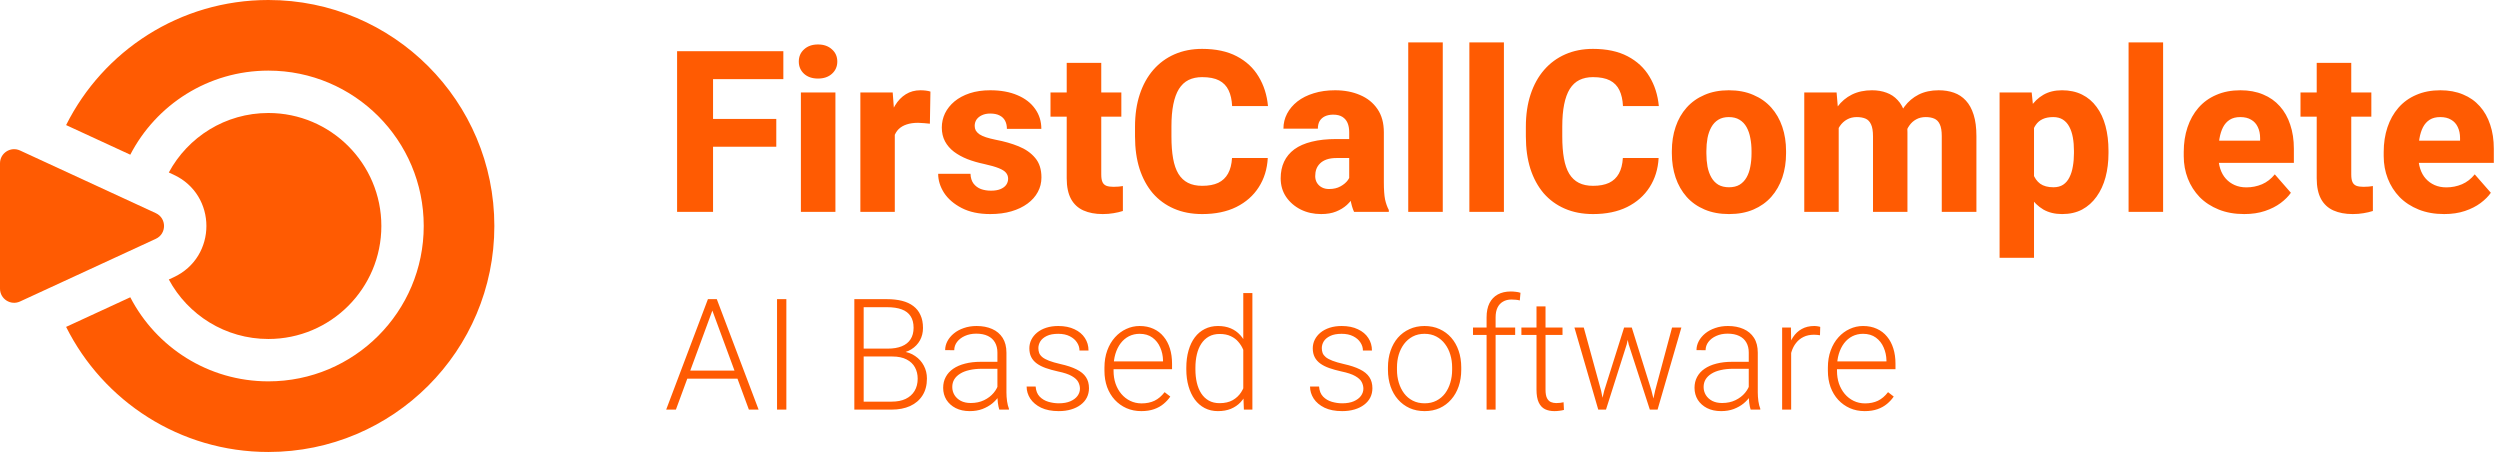 <?xml version="1.0" encoding="UTF-8"?> <svg xmlns="http://www.w3.org/2000/svg" width="177" height="32" viewBox="0 0 177 32" fill="none"><path d="M35 16C35 24.837 27.837 32 19 32C12.731 32 7.304 28.395 4.68 23.144L9.224 21.047C11.053 24.583 14.744 27 19 27C25.075 27 30 22.075 30 16C30 9.925 25.075 5 19 5C14.744 5 11.053 7.417 9.224 10.953L4.68 8.856C7.304 3.605 12.731 0 19 0C27.837 0 35 7.163 35 16Z" fill="#FF5B02"></path><path d="M19 24C15.952 24 13.302 22.296 11.952 19.788L12.29 19.632C15.388 18.202 15.388 13.798 12.29 12.368L11.952 12.212C13.302 9.704 15.952 8 19 8C23.418 8 27 11.582 27 16C27 20.418 23.418 24 19 24Z" fill="#FF5B02"></path><path d="M11.033 16.908C11.807 16.55 11.807 15.45 11.033 15.092L1.419 10.655C0.756 10.349 0 10.833 0 11.563V20.437C0 21.167 0.756 21.651 1.419 21.345L11.033 16.908Z" fill="#FF5B02"></path><path d="M50.484 3.625V15H47.938V3.625H50.484ZM54.961 8.422V10.391H49.773V8.422H54.961ZM55.461 3.625V5.602H49.773V3.625H55.461ZM59.148 6.547V15H56.703V6.547H59.148ZM56.555 4.359C56.555 4.005 56.68 3.716 56.93 3.492C57.18 3.263 57.508 3.148 57.914 3.148C58.32 3.148 58.648 3.263 58.898 3.492C59.154 3.716 59.281 4.005 59.281 4.359C59.281 4.708 59.154 4.997 58.898 5.227C58.648 5.451 58.32 5.562 57.914 5.562C57.508 5.562 57.18 5.451 56.93 5.227C56.68 4.997 56.555 4.708 56.555 4.359ZM63.352 8.516V15H60.914V6.547H63.203L63.352 8.516ZM65.875 6.484L65.836 8.758C65.732 8.742 65.596 8.729 65.43 8.719C65.263 8.703 65.12 8.695 65 8.695C64.688 8.695 64.417 8.734 64.188 8.812C63.964 8.885 63.776 8.995 63.625 9.141C63.479 9.286 63.37 9.469 63.297 9.688C63.224 9.901 63.188 10.148 63.188 10.43L62.727 10.203C62.727 9.646 62.781 9.135 62.891 8.672C63 8.208 63.159 7.807 63.367 7.469C63.575 7.125 63.831 6.859 64.133 6.672C64.435 6.484 64.779 6.391 65.164 6.391C65.289 6.391 65.417 6.398 65.547 6.414C65.677 6.43 65.787 6.453 65.875 6.484ZM71.375 12.648C71.375 12.492 71.326 12.354 71.227 12.234C71.133 12.115 70.961 12.005 70.711 11.906C70.466 11.807 70.12 11.708 69.672 11.609C69.25 11.521 68.857 11.406 68.492 11.266C68.128 11.12 67.81 10.945 67.539 10.742C67.268 10.534 67.057 10.289 66.906 10.008C66.755 9.721 66.68 9.396 66.68 9.031C66.68 8.677 66.755 8.341 66.906 8.023C67.062 7.706 67.287 7.424 67.578 7.18C67.875 6.935 68.234 6.742 68.656 6.602C69.083 6.461 69.568 6.391 70.109 6.391C70.854 6.391 71.497 6.508 72.039 6.742C72.581 6.971 72.997 7.294 73.289 7.711C73.581 8.122 73.727 8.594 73.727 9.125H71.289C71.289 8.906 71.247 8.716 71.164 8.555C71.081 8.393 70.953 8.268 70.781 8.18C70.609 8.086 70.383 8.039 70.102 8.039C69.883 8.039 69.69 8.078 69.523 8.156C69.362 8.229 69.234 8.331 69.141 8.461C69.052 8.591 69.008 8.742 69.008 8.914C69.008 9.034 69.034 9.143 69.086 9.242C69.143 9.336 69.229 9.424 69.344 9.508C69.463 9.586 69.617 9.656 69.805 9.719C69.997 9.781 70.232 9.841 70.508 9.898C71.096 10.008 71.633 10.162 72.117 10.359C72.607 10.557 72.997 10.831 73.289 11.18C73.586 11.529 73.734 11.99 73.734 12.562C73.734 12.938 73.648 13.281 73.477 13.594C73.31 13.906 73.068 14.18 72.75 14.414C72.432 14.648 72.052 14.831 71.609 14.961C71.167 15.091 70.667 15.156 70.109 15.156C69.312 15.156 68.638 15.013 68.086 14.727C67.534 14.44 67.117 14.081 66.836 13.648C66.56 13.211 66.422 12.763 66.422 12.305H68.711C68.721 12.586 68.792 12.815 68.922 12.992C69.057 13.169 69.232 13.3 69.445 13.383C69.659 13.461 69.898 13.5 70.164 13.5C70.43 13.5 70.651 13.463 70.828 13.391C71.005 13.318 71.141 13.219 71.234 13.094C71.328 12.963 71.375 12.815 71.375 12.648ZM79.391 6.547V8.258H74.375V6.547H79.391ZM75.523 4.453H77.969V12.352C77.969 12.586 77.997 12.766 78.055 12.891C78.112 13.016 78.206 13.104 78.336 13.156C78.466 13.203 78.633 13.227 78.836 13.227C78.982 13.227 79.107 13.221 79.211 13.211C79.315 13.2 79.412 13.188 79.5 13.172V14.938C79.292 15.005 79.07 15.057 78.836 15.094C78.602 15.135 78.346 15.156 78.07 15.156C77.544 15.156 77.088 15.07 76.703 14.898C76.323 14.727 76.031 14.456 75.828 14.086C75.625 13.711 75.523 13.224 75.523 12.625V4.453ZM87.227 11.188H89.758C89.716 11.969 89.503 12.659 89.117 13.258C88.737 13.852 88.208 14.318 87.531 14.656C86.854 14.99 86.049 15.156 85.117 15.156C84.372 15.156 83.706 15.029 83.117 14.773C82.529 14.518 82.029 14.154 81.617 13.68C81.211 13.2 80.898 12.625 80.68 11.953C80.466 11.276 80.359 10.513 80.359 9.664V8.969C80.359 8.12 80.471 7.357 80.695 6.68C80.919 6.003 81.24 5.424 81.656 4.945C82.073 4.466 82.573 4.099 83.156 3.844C83.74 3.589 84.391 3.461 85.109 3.461C86.078 3.461 86.896 3.635 87.562 3.984C88.229 4.333 88.745 4.812 89.109 5.422C89.479 6.031 89.701 6.727 89.773 7.508H87.234C87.213 7.065 87.13 6.693 86.984 6.391C86.838 6.083 86.615 5.852 86.312 5.695C86.01 5.539 85.609 5.461 85.109 5.461C84.745 5.461 84.424 5.529 84.148 5.664C83.878 5.799 83.651 6.01 83.469 6.297C83.292 6.583 83.159 6.948 83.07 7.391C82.982 7.828 82.938 8.349 82.938 8.953V9.664C82.938 10.263 82.977 10.781 83.055 11.219C83.133 11.656 83.258 12.018 83.43 12.305C83.607 12.591 83.833 12.805 84.109 12.945C84.385 13.086 84.721 13.156 85.117 13.156C85.57 13.156 85.948 13.086 86.25 12.945C86.552 12.8 86.784 12.581 86.945 12.289C87.107 11.997 87.201 11.63 87.227 11.188ZM95.523 12.984V9.359C95.523 9.104 95.484 8.885 95.406 8.703C95.328 8.521 95.206 8.378 95.039 8.273C94.872 8.169 94.656 8.117 94.391 8.117C94.167 8.117 93.971 8.156 93.805 8.234C93.643 8.312 93.518 8.424 93.43 8.57C93.346 8.716 93.305 8.896 93.305 9.109H90.867C90.867 8.729 90.953 8.375 91.125 8.047C91.297 7.719 91.542 7.43 91.859 7.18C92.182 6.93 92.568 6.737 93.016 6.602C93.463 6.461 93.966 6.391 94.523 6.391C95.185 6.391 95.773 6.503 96.289 6.727C96.81 6.945 97.221 7.276 97.523 7.719C97.826 8.156 97.977 8.708 97.977 9.375V12.914C97.977 13.425 98.005 13.825 98.062 14.117C98.125 14.404 98.213 14.654 98.328 14.867V15H95.867C95.753 14.755 95.667 14.453 95.609 14.094C95.552 13.729 95.523 13.359 95.523 12.984ZM95.828 9.844L95.844 11.188H94.633C94.362 11.188 94.128 11.221 93.93 11.289C93.737 11.357 93.581 11.45 93.461 11.57C93.341 11.685 93.253 11.82 93.195 11.977C93.143 12.128 93.117 12.294 93.117 12.477C93.117 12.648 93.159 12.805 93.242 12.945C93.326 13.081 93.44 13.188 93.586 13.266C93.732 13.344 93.901 13.383 94.094 13.383C94.412 13.383 94.682 13.32 94.906 13.195C95.135 13.07 95.312 12.919 95.438 12.742C95.562 12.56 95.625 12.391 95.625 12.234L96.211 13.25C96.117 13.458 96.003 13.675 95.867 13.898C95.732 14.117 95.56 14.323 95.352 14.516C95.143 14.703 94.891 14.857 94.594 14.977C94.302 15.096 93.951 15.156 93.539 15.156C93.008 15.156 92.526 15.05 92.094 14.836C91.662 14.617 91.315 14.318 91.055 13.938C90.799 13.557 90.672 13.12 90.672 12.625C90.672 12.182 90.753 11.789 90.914 11.445C91.076 11.102 91.318 10.81 91.641 10.57C91.969 10.331 92.38 10.151 92.875 10.031C93.37 9.906 93.948 9.844 94.609 9.844H95.828ZM102.148 3V15H99.703V3H102.148ZM106.477 3V15H104.031V3H106.477ZM114.898 11.188H117.43C117.388 11.969 117.174 12.659 116.789 13.258C116.409 13.852 115.88 14.318 115.203 14.656C114.526 14.99 113.721 15.156 112.789 15.156C112.044 15.156 111.378 15.029 110.789 14.773C110.201 14.518 109.701 14.154 109.289 13.68C108.883 13.2 108.57 12.625 108.352 11.953C108.138 11.276 108.031 10.513 108.031 9.664V8.969C108.031 8.12 108.143 7.357 108.367 6.68C108.591 6.003 108.911 5.424 109.328 4.945C109.745 4.466 110.245 4.099 110.828 3.844C111.411 3.589 112.062 3.461 112.781 3.461C113.75 3.461 114.568 3.635 115.234 3.984C115.901 4.333 116.417 4.812 116.781 5.422C117.151 6.031 117.372 6.727 117.445 7.508H114.906C114.885 7.065 114.802 6.693 114.656 6.391C114.51 6.083 114.286 5.852 113.984 5.695C113.682 5.539 113.281 5.461 112.781 5.461C112.417 5.461 112.096 5.529 111.82 5.664C111.549 5.799 111.323 6.01 111.141 6.297C110.964 6.583 110.831 6.948 110.742 7.391C110.654 7.828 110.609 8.349 110.609 8.953V9.664C110.609 10.263 110.648 10.781 110.727 11.219C110.805 11.656 110.93 12.018 111.102 12.305C111.279 12.591 111.505 12.805 111.781 12.945C112.057 13.086 112.393 13.156 112.789 13.156C113.242 13.156 113.62 13.086 113.922 12.945C114.224 12.8 114.456 12.581 114.617 12.289C114.779 11.997 114.872 11.63 114.898 11.188ZM118.367 10.859V10.695C118.367 10.075 118.456 9.505 118.633 8.984C118.81 8.458 119.07 8.003 119.414 7.617C119.758 7.232 120.18 6.932 120.68 6.719C121.18 6.5 121.753 6.391 122.398 6.391C123.055 6.391 123.633 6.5 124.133 6.719C124.638 6.932 125.062 7.232 125.406 7.617C125.75 8.003 126.01 8.458 126.188 8.984C126.365 9.505 126.453 10.075 126.453 10.695V10.859C126.453 11.474 126.365 12.044 126.188 12.57C126.01 13.091 125.75 13.547 125.406 13.938C125.062 14.323 124.641 14.622 124.141 14.836C123.641 15.05 123.065 15.156 122.414 15.156C121.768 15.156 121.193 15.05 120.688 14.836C120.182 14.622 119.758 14.323 119.414 13.938C119.07 13.547 118.81 13.091 118.633 12.57C118.456 12.044 118.367 11.474 118.367 10.859ZM120.812 10.695V10.859C120.812 11.193 120.839 11.505 120.891 11.797C120.948 12.088 121.039 12.344 121.164 12.562C121.289 12.781 121.453 12.953 121.656 13.078C121.865 13.198 122.117 13.258 122.414 13.258C122.711 13.258 122.961 13.198 123.164 13.078C123.367 12.953 123.531 12.781 123.656 12.562C123.781 12.344 123.87 12.088 123.922 11.797C123.979 11.505 124.008 11.193 124.008 10.859V10.695C124.008 10.367 123.979 10.06 123.922 9.773C123.87 9.482 123.781 9.224 123.656 9C123.531 8.776 123.365 8.602 123.156 8.477C122.953 8.352 122.701 8.289 122.398 8.289C122.107 8.289 121.859 8.352 121.656 8.477C121.453 8.602 121.289 8.776 121.164 9C121.039 9.224 120.948 9.482 120.891 9.773C120.839 10.06 120.812 10.367 120.812 10.695ZM130.18 8.32V15H127.742V6.547H130.031L130.18 8.32ZM129.867 10.477L129.25 10.492C129.25 9.898 129.32 9.354 129.461 8.859C129.607 8.359 129.818 7.924 130.094 7.555C130.37 7.185 130.711 6.898 131.117 6.695C131.529 6.492 132.003 6.391 132.539 6.391C132.914 6.391 133.255 6.448 133.562 6.562C133.87 6.672 134.133 6.846 134.352 7.086C134.576 7.32 134.747 7.628 134.867 8.008C134.987 8.383 135.047 8.833 135.047 9.359V15H132.609V9.656C132.609 9.281 132.562 8.997 132.469 8.805C132.38 8.607 132.25 8.471 132.078 8.398C131.906 8.326 131.701 8.289 131.461 8.289C131.201 8.289 130.969 8.346 130.766 8.461C130.568 8.57 130.401 8.724 130.266 8.922C130.13 9.12 130.029 9.352 129.961 9.617C129.898 9.883 129.867 10.169 129.867 10.477ZM134.797 10.352L134.023 10.414C134.023 9.841 134.091 9.31 134.227 8.82C134.362 8.331 134.565 7.906 134.836 7.547C135.107 7.182 135.443 6.898 135.844 6.695C136.25 6.492 136.721 6.391 137.258 6.391C137.654 6.391 138.013 6.448 138.336 6.562C138.664 6.677 138.945 6.862 139.18 7.117C139.419 7.372 139.604 7.708 139.734 8.125C139.865 8.536 139.93 9.042 139.93 9.641V15H137.477V9.641C137.477 9.271 137.43 8.99 137.336 8.797C137.247 8.604 137.117 8.471 136.945 8.398C136.779 8.326 136.578 8.289 136.344 8.289C136.083 8.289 135.857 8.344 135.664 8.453C135.471 8.557 135.31 8.703 135.18 8.891C135.049 9.073 134.953 9.289 134.891 9.539C134.828 9.789 134.797 10.06 134.797 10.352ZM144.008 8.172V18.25H141.57V6.547H143.844L144.008 8.172ZM149.281 10.68V10.844C149.281 11.458 149.211 12.029 149.07 12.555C148.93 13.075 148.719 13.531 148.438 13.922C148.161 14.312 147.82 14.617 147.414 14.836C147.008 15.05 146.536 15.156 146 15.156C145.49 15.156 145.047 15.05 144.672 14.836C144.302 14.617 143.99 14.315 143.734 13.93C143.484 13.539 143.281 13.094 143.125 12.594C142.974 12.088 142.857 11.55 142.773 10.977V10.656C142.857 10.047 142.977 9.482 143.133 8.961C143.289 8.44 143.492 7.99 143.742 7.609C143.992 7.224 144.302 6.924 144.672 6.711C145.042 6.497 145.482 6.391 145.992 6.391C146.523 6.391 146.995 6.492 147.406 6.695C147.818 6.898 148.161 7.19 148.438 7.57C148.719 7.945 148.93 8.396 149.07 8.922C149.211 9.448 149.281 10.034 149.281 10.68ZM146.836 10.844V10.68C146.836 10.336 146.81 10.021 146.758 9.734C146.706 9.443 146.622 9.19 146.508 8.977C146.393 8.758 146.242 8.589 146.055 8.469C145.867 8.349 145.638 8.289 145.367 8.289C145.076 8.289 144.828 8.336 144.625 8.43C144.422 8.523 144.258 8.661 144.133 8.844C144.008 9.021 143.917 9.24 143.859 9.5C143.807 9.76 143.779 10.057 143.773 10.391V11.25C143.779 11.641 143.833 11.99 143.938 12.297C144.047 12.599 144.216 12.836 144.445 13.008C144.68 13.175 144.992 13.258 145.383 13.258C145.659 13.258 145.888 13.198 146.07 13.078C146.258 12.953 146.406 12.779 146.516 12.555C146.63 12.331 146.711 12.073 146.758 11.781C146.81 11.49 146.836 11.177 146.836 10.844ZM153.148 3V15H150.703V3H153.148ZM158.891 15.156C158.219 15.156 157.617 15.05 157.086 14.836C156.555 14.622 156.104 14.328 155.734 13.953C155.37 13.573 155.091 13.135 154.898 12.641C154.706 12.146 154.609 11.617 154.609 11.055V10.758C154.609 10.128 154.698 9.547 154.875 9.016C155.052 8.484 155.31 8.023 155.648 7.633C155.992 7.237 156.414 6.932 156.914 6.719C157.414 6.5 157.984 6.391 158.625 6.391C159.224 6.391 159.758 6.49 160.227 6.688C160.695 6.88 161.091 7.159 161.414 7.523C161.737 7.883 161.982 8.318 162.148 8.828C162.32 9.333 162.406 9.901 162.406 10.531V11.531H155.594V9.961H160.016V9.773C160.016 9.477 159.961 9.216 159.852 8.992C159.747 8.768 159.591 8.596 159.383 8.477C159.18 8.352 158.922 8.289 158.609 8.289C158.312 8.289 158.065 8.352 157.867 8.477C157.669 8.602 157.51 8.779 157.391 9.008C157.276 9.232 157.193 9.495 157.141 9.797C157.089 10.094 157.062 10.414 157.062 10.758V11.055C157.062 11.383 157.107 11.682 157.195 11.953C157.284 12.224 157.414 12.456 157.586 12.648C157.758 12.841 157.966 12.992 158.211 13.102C158.456 13.211 158.734 13.266 159.047 13.266C159.432 13.266 159.799 13.193 160.148 13.047C160.497 12.896 160.799 12.662 161.055 12.344L162.195 13.648C162.023 13.898 161.781 14.141 161.469 14.375C161.161 14.604 160.792 14.792 160.359 14.938C159.927 15.083 159.438 15.156 158.891 15.156ZM167.891 6.547V8.258H162.875V6.547H167.891ZM164.023 4.453H166.469V12.352C166.469 12.586 166.497 12.766 166.555 12.891C166.612 13.016 166.706 13.104 166.836 13.156C166.966 13.203 167.133 13.227 167.336 13.227C167.482 13.227 167.607 13.221 167.711 13.211C167.815 13.2 167.911 13.188 168 13.172V14.938C167.792 15.005 167.57 15.057 167.336 15.094C167.102 15.135 166.846 15.156 166.57 15.156C166.044 15.156 165.589 15.07 165.203 14.898C164.823 14.727 164.531 14.456 164.328 14.086C164.125 13.711 164.023 13.224 164.023 12.625V4.453ZM173.047 15.156C172.375 15.156 171.773 15.05 171.242 14.836C170.711 14.622 170.26 14.328 169.891 13.953C169.526 13.573 169.247 13.135 169.055 12.641C168.862 12.146 168.766 11.617 168.766 11.055V10.758C168.766 10.128 168.854 9.547 169.031 9.016C169.208 8.484 169.466 8.023 169.805 7.633C170.148 7.237 170.57 6.932 171.07 6.719C171.57 6.5 172.141 6.391 172.781 6.391C173.38 6.391 173.914 6.49 174.383 6.688C174.852 6.88 175.247 7.159 175.57 7.523C175.893 7.883 176.138 8.318 176.305 8.828C176.477 9.333 176.562 9.901 176.562 10.531V11.531H169.75V9.961H174.172V9.773C174.172 9.477 174.117 9.216 174.008 8.992C173.904 8.768 173.747 8.596 173.539 8.477C173.336 8.352 173.078 8.289 172.766 8.289C172.469 8.289 172.221 8.352 172.023 8.477C171.826 8.602 171.667 8.779 171.547 9.008C171.432 9.232 171.349 9.495 171.297 9.797C171.245 10.094 171.219 10.414 171.219 10.758V11.055C171.219 11.383 171.263 11.682 171.352 11.953C171.44 12.224 171.57 12.456 171.742 12.648C171.914 12.841 172.122 12.992 172.367 13.102C172.612 13.211 172.891 13.266 173.203 13.266C173.589 13.266 173.956 13.193 174.305 13.047C174.654 12.896 174.956 12.662 175.211 12.344L176.352 13.648C176.18 13.898 175.938 14.141 175.625 14.375C175.318 14.604 174.948 14.792 174.516 14.938C174.083 15.083 173.594 15.156 173.047 15.156Z" fill="#FF5B02"></path><path d="M50.561 21.647L47.854 29H47.166L50.121 21.18H50.599L50.561 21.647ZM53.021 29L50.309 21.647L50.271 21.18H50.749L53.709 29H53.021ZM52.538 26.239V26.809H48.386V26.239H52.538ZM55.674 21.18V29H55.014V21.18H55.674ZM63.178 25.24H60.976L60.965 24.682H62.861C63.248 24.682 63.577 24.626 63.849 24.515C64.121 24.404 64.327 24.239 64.467 24.021C64.61 23.799 64.682 23.527 64.682 23.205C64.682 22.875 64.612 22.603 64.472 22.388C64.332 22.17 64.123 22.009 63.844 21.905C63.565 21.801 63.214 21.749 62.791 21.749H61.148V29H60.487V21.18H62.791C63.188 21.18 63.545 21.219 63.86 21.298C64.175 21.377 64.444 21.5 64.665 21.669C64.888 21.837 65.056 22.05 65.17 22.308C65.289 22.562 65.348 22.866 65.348 23.221C65.348 23.543 65.276 23.835 65.133 24.096C64.99 24.354 64.787 24.565 64.526 24.73C64.268 24.891 63.958 24.991 63.597 25.031L63.178 25.24ZM63.129 29H60.766L61.105 28.436H63.129C63.516 28.436 63.846 28.372 64.118 28.243C64.393 28.11 64.605 27.922 64.751 27.679C64.898 27.435 64.972 27.145 64.972 26.809C64.972 26.511 64.907 26.245 64.778 26.008C64.649 25.772 64.453 25.586 64.188 25.45C63.922 25.31 63.586 25.24 63.178 25.24H61.808L61.819 24.682H63.758L63.876 24.88C64.227 24.916 64.533 25.025 64.794 25.208C65.059 25.387 65.263 25.614 65.407 25.89C65.553 26.166 65.627 26.468 65.627 26.798C65.627 27.27 65.521 27.672 65.31 28.001C65.102 28.327 64.811 28.576 64.435 28.748C64.062 28.916 63.627 29 63.129 29ZM70.617 27.958V24.961C70.617 24.685 70.559 24.447 70.445 24.247C70.33 24.046 70.162 23.892 69.94 23.785C69.718 23.677 69.444 23.623 69.118 23.623C68.817 23.623 68.549 23.677 68.312 23.785C68.08 23.889 67.895 24.03 67.759 24.209C67.627 24.384 67.561 24.58 67.561 24.794L66.916 24.789C66.916 24.571 66.97 24.359 67.077 24.155C67.185 23.951 67.337 23.769 67.534 23.607C67.731 23.446 67.965 23.319 68.237 23.226C68.513 23.129 68.816 23.081 69.145 23.081C69.56 23.081 69.926 23.151 70.241 23.291C70.559 23.43 70.808 23.64 70.987 23.919C71.166 24.198 71.256 24.549 71.256 24.972V27.781C71.256 27.981 71.27 28.189 71.299 28.404C71.331 28.619 71.376 28.796 71.433 28.936V29H70.751C70.708 28.871 70.674 28.71 70.649 28.517C70.627 28.32 70.617 28.134 70.617 27.958ZM70.767 25.616L70.778 26.11H69.516C69.186 26.11 68.891 26.141 68.629 26.202C68.372 26.259 68.153 26.345 67.974 26.459C67.795 26.57 67.657 26.705 67.561 26.862C67.467 27.02 67.421 27.199 67.421 27.399C67.421 27.607 67.473 27.797 67.577 27.969C67.684 28.141 67.835 28.279 68.028 28.382C68.225 28.483 68.457 28.533 68.726 28.533C69.084 28.533 69.399 28.466 69.671 28.334C69.947 28.201 70.174 28.028 70.353 27.813C70.533 27.598 70.653 27.364 70.713 27.109L70.993 27.48C70.946 27.659 70.86 27.843 70.735 28.033C70.613 28.219 70.454 28.395 70.257 28.56C70.06 28.721 69.827 28.853 69.559 28.957C69.294 29.057 68.993 29.107 68.656 29.107C68.277 29.107 67.945 29.036 67.663 28.893C67.383 28.749 67.165 28.554 67.007 28.307C66.853 28.056 66.776 27.774 66.776 27.459C66.776 27.172 66.837 26.916 66.959 26.69C67.081 26.461 67.256 26.268 67.485 26.11C67.718 25.949 67.997 25.828 68.323 25.745C68.653 25.659 69.022 25.616 69.43 25.616H70.767ZM76.46 27.518C76.46 27.36 76.421 27.204 76.342 27.05C76.263 26.896 76.111 26.755 75.886 26.626C75.664 26.497 75.336 26.388 74.903 26.298C74.581 26.227 74.292 26.146 74.038 26.057C73.787 25.967 73.576 25.86 73.404 25.734C73.232 25.609 73.102 25.459 73.012 25.283C72.923 25.108 72.878 24.9 72.878 24.66C72.878 24.445 72.924 24.243 73.018 24.053C73.114 23.86 73.25 23.692 73.426 23.548C73.605 23.401 73.82 23.287 74.07 23.205C74.325 23.122 74.609 23.081 74.924 23.081C75.372 23.081 75.755 23.158 76.074 23.312C76.396 23.462 76.641 23.668 76.81 23.93C76.981 24.191 77.067 24.486 77.067 24.816H76.428C76.428 24.615 76.369 24.426 76.251 24.247C76.136 24.067 75.966 23.921 75.741 23.806C75.519 23.692 75.247 23.634 74.924 23.634C74.591 23.634 74.321 23.684 74.113 23.785C73.906 23.885 73.753 24.012 73.657 24.166C73.564 24.32 73.517 24.479 73.517 24.644C73.517 24.773 73.537 24.891 73.576 24.998C73.619 25.102 73.694 25.199 73.802 25.289C73.913 25.378 74.07 25.462 74.274 25.541C74.478 25.62 74.743 25.697 75.069 25.772C75.538 25.876 75.921 26.003 76.219 26.153C76.519 26.3 76.742 26.483 76.885 26.701C77.028 26.916 77.1 27.177 77.1 27.485C77.1 27.725 77.049 27.945 76.949 28.146C76.849 28.343 76.704 28.513 76.514 28.656C76.328 28.799 76.102 28.91 75.837 28.989C75.576 29.068 75.282 29.107 74.957 29.107C74.466 29.107 74.051 29.027 73.71 28.866C73.374 28.701 73.118 28.486 72.942 28.221C72.77 27.953 72.685 27.668 72.685 27.367H73.324C73.345 27.668 73.44 27.906 73.608 28.081C73.777 28.253 73.983 28.375 74.226 28.447C74.473 28.518 74.717 28.554 74.957 28.554C75.286 28.554 75.562 28.506 75.784 28.409C76.006 28.312 76.174 28.185 76.289 28.028C76.403 27.87 76.46 27.7 76.46 27.518ZM80.8 29.107C80.421 29.107 80.072 29.038 79.753 28.898C79.438 28.758 79.162 28.561 78.926 28.307C78.693 28.053 78.512 27.752 78.383 27.405C78.258 27.054 78.195 26.671 78.195 26.255V26.024C78.195 25.577 78.262 25.172 78.394 24.811C78.526 24.449 78.709 24.139 78.942 23.881C79.175 23.623 79.44 23.427 79.737 23.291C80.038 23.151 80.353 23.081 80.682 23.081C81.051 23.081 81.379 23.147 81.665 23.28C81.951 23.409 82.191 23.593 82.385 23.833C82.582 24.069 82.73 24.35 82.831 24.676C82.931 24.998 82.981 25.355 82.981 25.745V26.137H78.582V25.589H82.342V25.514C82.335 25.188 82.268 24.884 82.143 24.601C82.021 24.315 81.839 24.082 81.595 23.903C81.352 23.724 81.047 23.634 80.682 23.634C80.41 23.634 80.159 23.692 79.93 23.806C79.705 23.921 79.509 24.085 79.345 24.3C79.184 24.512 79.058 24.764 78.969 25.058C78.883 25.348 78.84 25.67 78.84 26.024V26.255C78.84 26.578 78.886 26.878 78.98 27.158C79.076 27.433 79.212 27.677 79.388 27.888C79.567 28.099 79.778 28.264 80.022 28.382C80.265 28.5 80.534 28.56 80.827 28.56C81.171 28.56 81.475 28.497 81.74 28.372C82.005 28.243 82.243 28.04 82.455 27.765L82.857 28.076C82.732 28.262 82.575 28.434 82.385 28.592C82.199 28.749 81.975 28.875 81.713 28.968C81.452 29.061 81.148 29.107 80.8 29.107ZM88.024 27.872V20.75H88.669V29H88.067L88.024 27.872ZM83.991 26.153V26.041C83.991 25.589 84.043 25.183 84.147 24.821C84.25 24.456 84.399 24.145 84.592 23.887C84.789 23.625 85.026 23.427 85.301 23.291C85.577 23.151 85.888 23.081 86.236 23.081C86.576 23.081 86.877 23.137 87.138 23.248C87.4 23.359 87.623 23.518 87.81 23.726C87.999 23.933 88.151 24.18 88.266 24.467C88.384 24.753 88.47 25.072 88.524 25.423V26.857C88.481 27.186 88.402 27.489 88.288 27.765C88.173 28.037 88.021 28.275 87.831 28.479C87.641 28.68 87.412 28.835 87.144 28.946C86.879 29.054 86.572 29.107 86.225 29.107C85.881 29.107 85.572 29.036 85.296 28.893C85.02 28.749 84.786 28.547 84.592 28.286C84.399 28.021 84.25 27.707 84.147 27.346C84.043 26.984 83.991 26.587 83.991 26.153ZM84.635 26.041V26.153C84.635 26.494 84.669 26.809 84.737 27.099C84.805 27.389 84.909 27.641 85.049 27.856C85.189 28.071 85.366 28.239 85.581 28.361C85.795 28.483 86.05 28.544 86.343 28.544C86.712 28.544 87.022 28.474 87.272 28.334C87.523 28.191 87.724 28.003 87.874 27.77C88.024 27.534 88.134 27.276 88.202 26.997V25.326C88.159 25.136 88.096 24.943 88.014 24.746C87.931 24.549 87.819 24.368 87.675 24.204C87.536 24.035 87.357 23.901 87.138 23.801C86.923 23.697 86.662 23.645 86.354 23.645C86.057 23.645 85.801 23.706 85.586 23.828C85.371 23.949 85.192 24.119 85.049 24.338C84.909 24.553 84.805 24.805 84.737 25.095C84.669 25.385 84.635 25.7 84.635 26.041ZM96.527 27.518C96.527 27.36 96.487 27.204 96.409 27.05C96.33 26.896 96.178 26.755 95.952 26.626C95.73 26.497 95.403 26.388 94.969 26.298C94.647 26.227 94.359 26.146 94.105 26.057C93.854 25.967 93.643 25.86 93.471 25.734C93.299 25.609 93.168 25.459 93.079 25.283C92.989 25.108 92.944 24.9 92.944 24.66C92.944 24.445 92.991 24.243 93.084 24.053C93.181 23.86 93.317 23.692 93.492 23.548C93.671 23.401 93.886 23.287 94.137 23.205C94.391 23.122 94.676 23.081 94.991 23.081C95.438 23.081 95.822 23.158 96.14 23.312C96.462 23.462 96.708 23.668 96.876 23.93C97.048 24.191 97.134 24.486 97.134 24.816H96.495C96.495 24.615 96.436 24.426 96.317 24.247C96.203 24.067 96.033 23.921 95.807 23.806C95.585 23.692 95.313 23.634 94.991 23.634C94.658 23.634 94.387 23.684 94.18 23.785C93.972 23.885 93.82 24.012 93.723 24.166C93.63 24.32 93.584 24.479 93.584 24.644C93.584 24.773 93.603 24.891 93.643 24.998C93.686 25.102 93.761 25.199 93.868 25.289C93.979 25.378 94.137 25.462 94.341 25.541C94.545 25.62 94.81 25.697 95.136 25.772C95.605 25.876 95.988 26.003 96.285 26.153C96.586 26.3 96.808 26.483 96.951 26.701C97.094 26.916 97.166 27.177 97.166 27.485C97.166 27.725 97.116 27.945 97.016 28.146C96.915 28.343 96.77 28.513 96.581 28.656C96.394 28.799 96.169 28.91 95.904 28.989C95.642 29.068 95.349 29.107 95.023 29.107C94.532 29.107 94.117 29.027 93.777 28.866C93.44 28.701 93.184 28.486 93.009 28.221C92.837 27.953 92.751 27.668 92.751 27.367H93.39C93.412 27.668 93.507 27.906 93.675 28.081C93.843 28.253 94.049 28.375 94.293 28.447C94.54 28.518 94.783 28.554 95.023 28.554C95.352 28.554 95.628 28.506 95.85 28.409C96.072 28.312 96.24 28.185 96.355 28.028C96.47 27.87 96.527 27.7 96.527 27.518ZM98.267 26.186V26.008C98.267 25.586 98.328 25.195 98.45 24.837C98.572 24.479 98.745 24.17 98.971 23.908C99.2 23.647 99.474 23.445 99.793 23.301C100.111 23.154 100.466 23.081 100.856 23.081C101.25 23.081 101.606 23.154 101.925 23.301C102.243 23.445 102.517 23.647 102.747 23.908C102.976 24.17 103.151 24.479 103.273 24.837C103.395 25.195 103.456 25.586 103.456 26.008V26.186C103.456 26.608 103.395 26.998 103.273 27.356C103.151 27.711 102.976 28.019 102.747 28.28C102.521 28.542 102.249 28.746 101.93 28.893C101.611 29.036 101.257 29.107 100.867 29.107C100.473 29.107 100.117 29.036 99.798 28.893C99.479 28.746 99.205 28.542 98.976 28.28C98.747 28.019 98.572 27.711 98.45 27.356C98.328 26.998 98.267 26.608 98.267 26.186ZM98.906 26.008V26.186C98.906 26.504 98.949 26.807 99.035 27.093C99.121 27.376 99.246 27.629 99.411 27.851C99.576 28.069 99.78 28.241 100.023 28.366C100.267 28.491 100.548 28.554 100.867 28.554C101.182 28.554 101.459 28.491 101.699 28.366C101.943 28.241 102.147 28.069 102.312 27.851C102.476 27.629 102.6 27.376 102.682 27.093C102.768 26.807 102.811 26.504 102.811 26.186V26.008C102.811 25.693 102.768 25.394 102.682 25.111C102.6 24.828 102.474 24.576 102.306 24.354C102.141 24.132 101.937 23.956 101.694 23.828C101.45 23.699 101.171 23.634 100.856 23.634C100.541 23.634 100.262 23.699 100.018 23.828C99.778 23.956 99.574 24.132 99.406 24.354C99.241 24.576 99.116 24.828 99.03 25.111C98.947 25.394 98.906 25.693 98.906 26.008ZM105.889 29H105.25V22.469C105.25 22.071 105.318 21.736 105.454 21.464C105.593 21.192 105.79 20.986 106.044 20.847C106.302 20.707 106.608 20.637 106.963 20.637C107.074 20.637 107.188 20.644 107.307 20.659C107.425 20.669 107.539 20.693 107.65 20.729L107.602 21.271C107.513 21.246 107.421 21.23 107.328 21.223C107.239 21.212 107.133 21.206 107.011 21.206C106.778 21.206 106.578 21.257 106.41 21.357C106.241 21.454 106.112 21.595 106.023 21.781C105.933 21.967 105.889 22.197 105.889 22.469V29ZM107.274 23.189V23.715H104.288V23.189H107.274ZM110.626 23.189V23.715H107.715V23.189H110.626ZM108.784 21.695H109.423V27.587C109.423 27.856 109.459 28.058 109.53 28.194C109.602 28.33 109.695 28.422 109.81 28.468C109.924 28.515 110.048 28.538 110.18 28.538C110.277 28.538 110.37 28.533 110.459 28.522C110.549 28.508 110.63 28.493 110.701 28.479L110.728 29.021C110.649 29.047 110.547 29.066 110.422 29.081C110.297 29.099 110.171 29.107 110.046 29.107C109.799 29.107 109.58 29.063 109.391 28.973C109.201 28.88 109.052 28.723 108.945 28.5C108.837 28.275 108.784 27.969 108.784 27.582V21.695ZM113.585 27.641L114.987 23.189H115.438L115.17 24.386L113.704 29H113.252L113.585 27.641ZM112.13 23.189L113.36 27.668L113.623 29H113.156L111.469 23.189H112.13ZM117.184 27.652L118.382 23.189H119.042L117.356 29H116.894L117.184 27.652ZM115.53 23.189L116.91 27.604L117.259 29H116.808L115.31 24.381L115.057 23.189H115.53ZM123.812 27.958V24.961C123.812 24.685 123.755 24.447 123.64 24.247C123.526 24.046 123.357 23.892 123.135 23.785C122.913 23.677 122.639 23.623 122.313 23.623C122.013 23.623 121.744 23.677 121.508 23.785C121.275 23.889 121.091 24.03 120.955 24.209C120.822 24.384 120.756 24.58 120.756 24.794L120.111 24.789C120.111 24.571 120.165 24.359 120.272 24.155C120.38 23.951 120.532 23.769 120.729 23.607C120.926 23.446 121.16 23.319 121.433 23.226C121.708 23.129 122.011 23.081 122.34 23.081C122.756 23.081 123.121 23.151 123.436 23.291C123.755 23.43 124.004 23.64 124.183 23.919C124.362 24.198 124.451 24.549 124.451 24.972V27.781C124.451 27.981 124.465 28.189 124.494 28.404C124.526 28.619 124.571 28.796 124.628 28.936V29H123.946C123.903 28.871 123.869 28.71 123.844 28.517C123.823 28.32 123.812 28.134 123.812 27.958ZM123.962 25.616L123.973 26.11H122.711C122.382 26.11 122.086 26.141 121.825 26.202C121.567 26.259 121.348 26.345 121.169 26.459C120.99 26.57 120.853 26.705 120.756 26.862C120.663 27.02 120.616 27.199 120.616 27.399C120.616 27.607 120.668 27.797 120.772 27.969C120.879 28.141 121.03 28.279 121.223 28.382C121.42 28.483 121.653 28.533 121.921 28.533C122.279 28.533 122.595 28.466 122.867 28.334C123.142 28.201 123.37 28.028 123.549 27.813C123.728 27.598 123.848 27.364 123.909 27.109L124.188 27.48C124.141 27.659 124.056 27.843 123.93 28.033C123.808 28.219 123.649 28.395 123.452 28.56C123.255 28.721 123.022 28.853 122.754 28.957C122.489 29.057 122.188 29.107 121.852 29.107C121.472 29.107 121.141 29.036 120.858 28.893C120.579 28.749 120.36 28.554 120.203 28.307C120.049 28.056 119.972 27.774 119.972 27.459C119.972 27.172 120.033 26.916 120.154 26.69C120.276 26.461 120.451 26.268 120.681 26.11C120.913 25.949 121.193 25.828 121.519 25.745C121.848 25.659 122.217 25.616 122.625 25.616H123.962ZM126.814 24.15V29H126.175V23.189H126.798L126.814 24.15ZM128.872 23.145L128.855 23.736C128.784 23.726 128.714 23.717 128.646 23.709C128.578 23.702 128.505 23.699 128.426 23.699C128.146 23.699 127.901 23.751 127.69 23.855C127.482 23.955 127.307 24.096 127.164 24.279C127.02 24.458 126.911 24.669 126.836 24.913C126.761 25.152 126.718 25.41 126.707 25.686L126.471 25.777C126.471 25.398 126.51 25.045 126.589 24.719C126.668 24.393 126.788 24.109 126.949 23.865C127.113 23.618 127.319 23.427 127.566 23.291C127.817 23.151 128.111 23.081 128.447 23.081C128.53 23.081 128.61 23.088 128.689 23.102C128.771 23.113 128.832 23.128 128.872 23.145ZM132.019 29.107C131.639 29.107 131.29 29.038 130.972 28.898C130.657 28.758 130.381 28.561 130.145 28.307C129.912 28.053 129.731 27.752 129.602 27.405C129.477 27.054 129.414 26.671 129.414 26.255V26.024C129.414 25.577 129.48 25.172 129.613 24.811C129.745 24.449 129.928 24.139 130.161 23.881C130.393 23.623 130.658 23.427 130.956 23.291C131.256 23.151 131.571 23.081 131.901 23.081C132.27 23.081 132.597 23.147 132.884 23.28C133.17 23.409 133.41 23.593 133.604 23.833C133.8 24.069 133.949 24.35 134.049 24.676C134.15 24.998 134.2 25.355 134.2 25.745V26.137H129.801V25.589H133.561V25.514C133.553 25.188 133.487 24.884 133.362 24.601C133.24 24.315 133.057 24.082 132.814 23.903C132.57 23.724 132.266 23.634 131.901 23.634C131.629 23.634 131.378 23.692 131.149 23.806C130.923 23.921 130.728 24.085 130.563 24.3C130.402 24.512 130.277 24.764 130.188 25.058C130.102 25.348 130.059 25.67 130.059 26.024V26.255C130.059 26.578 130.105 26.878 130.198 27.158C130.295 27.433 130.431 27.677 130.606 27.888C130.785 28.099 130.997 28.264 131.24 28.382C131.484 28.5 131.752 28.56 132.046 28.56C132.39 28.56 132.694 28.497 132.959 28.372C133.224 28.243 133.462 28.04 133.673 27.765L134.076 28.076C133.951 28.262 133.793 28.434 133.604 28.592C133.417 28.749 133.194 28.875 132.932 28.968C132.671 29.061 132.366 29.107 132.019 29.107Z" fill="#FF5B02"></path></svg> 